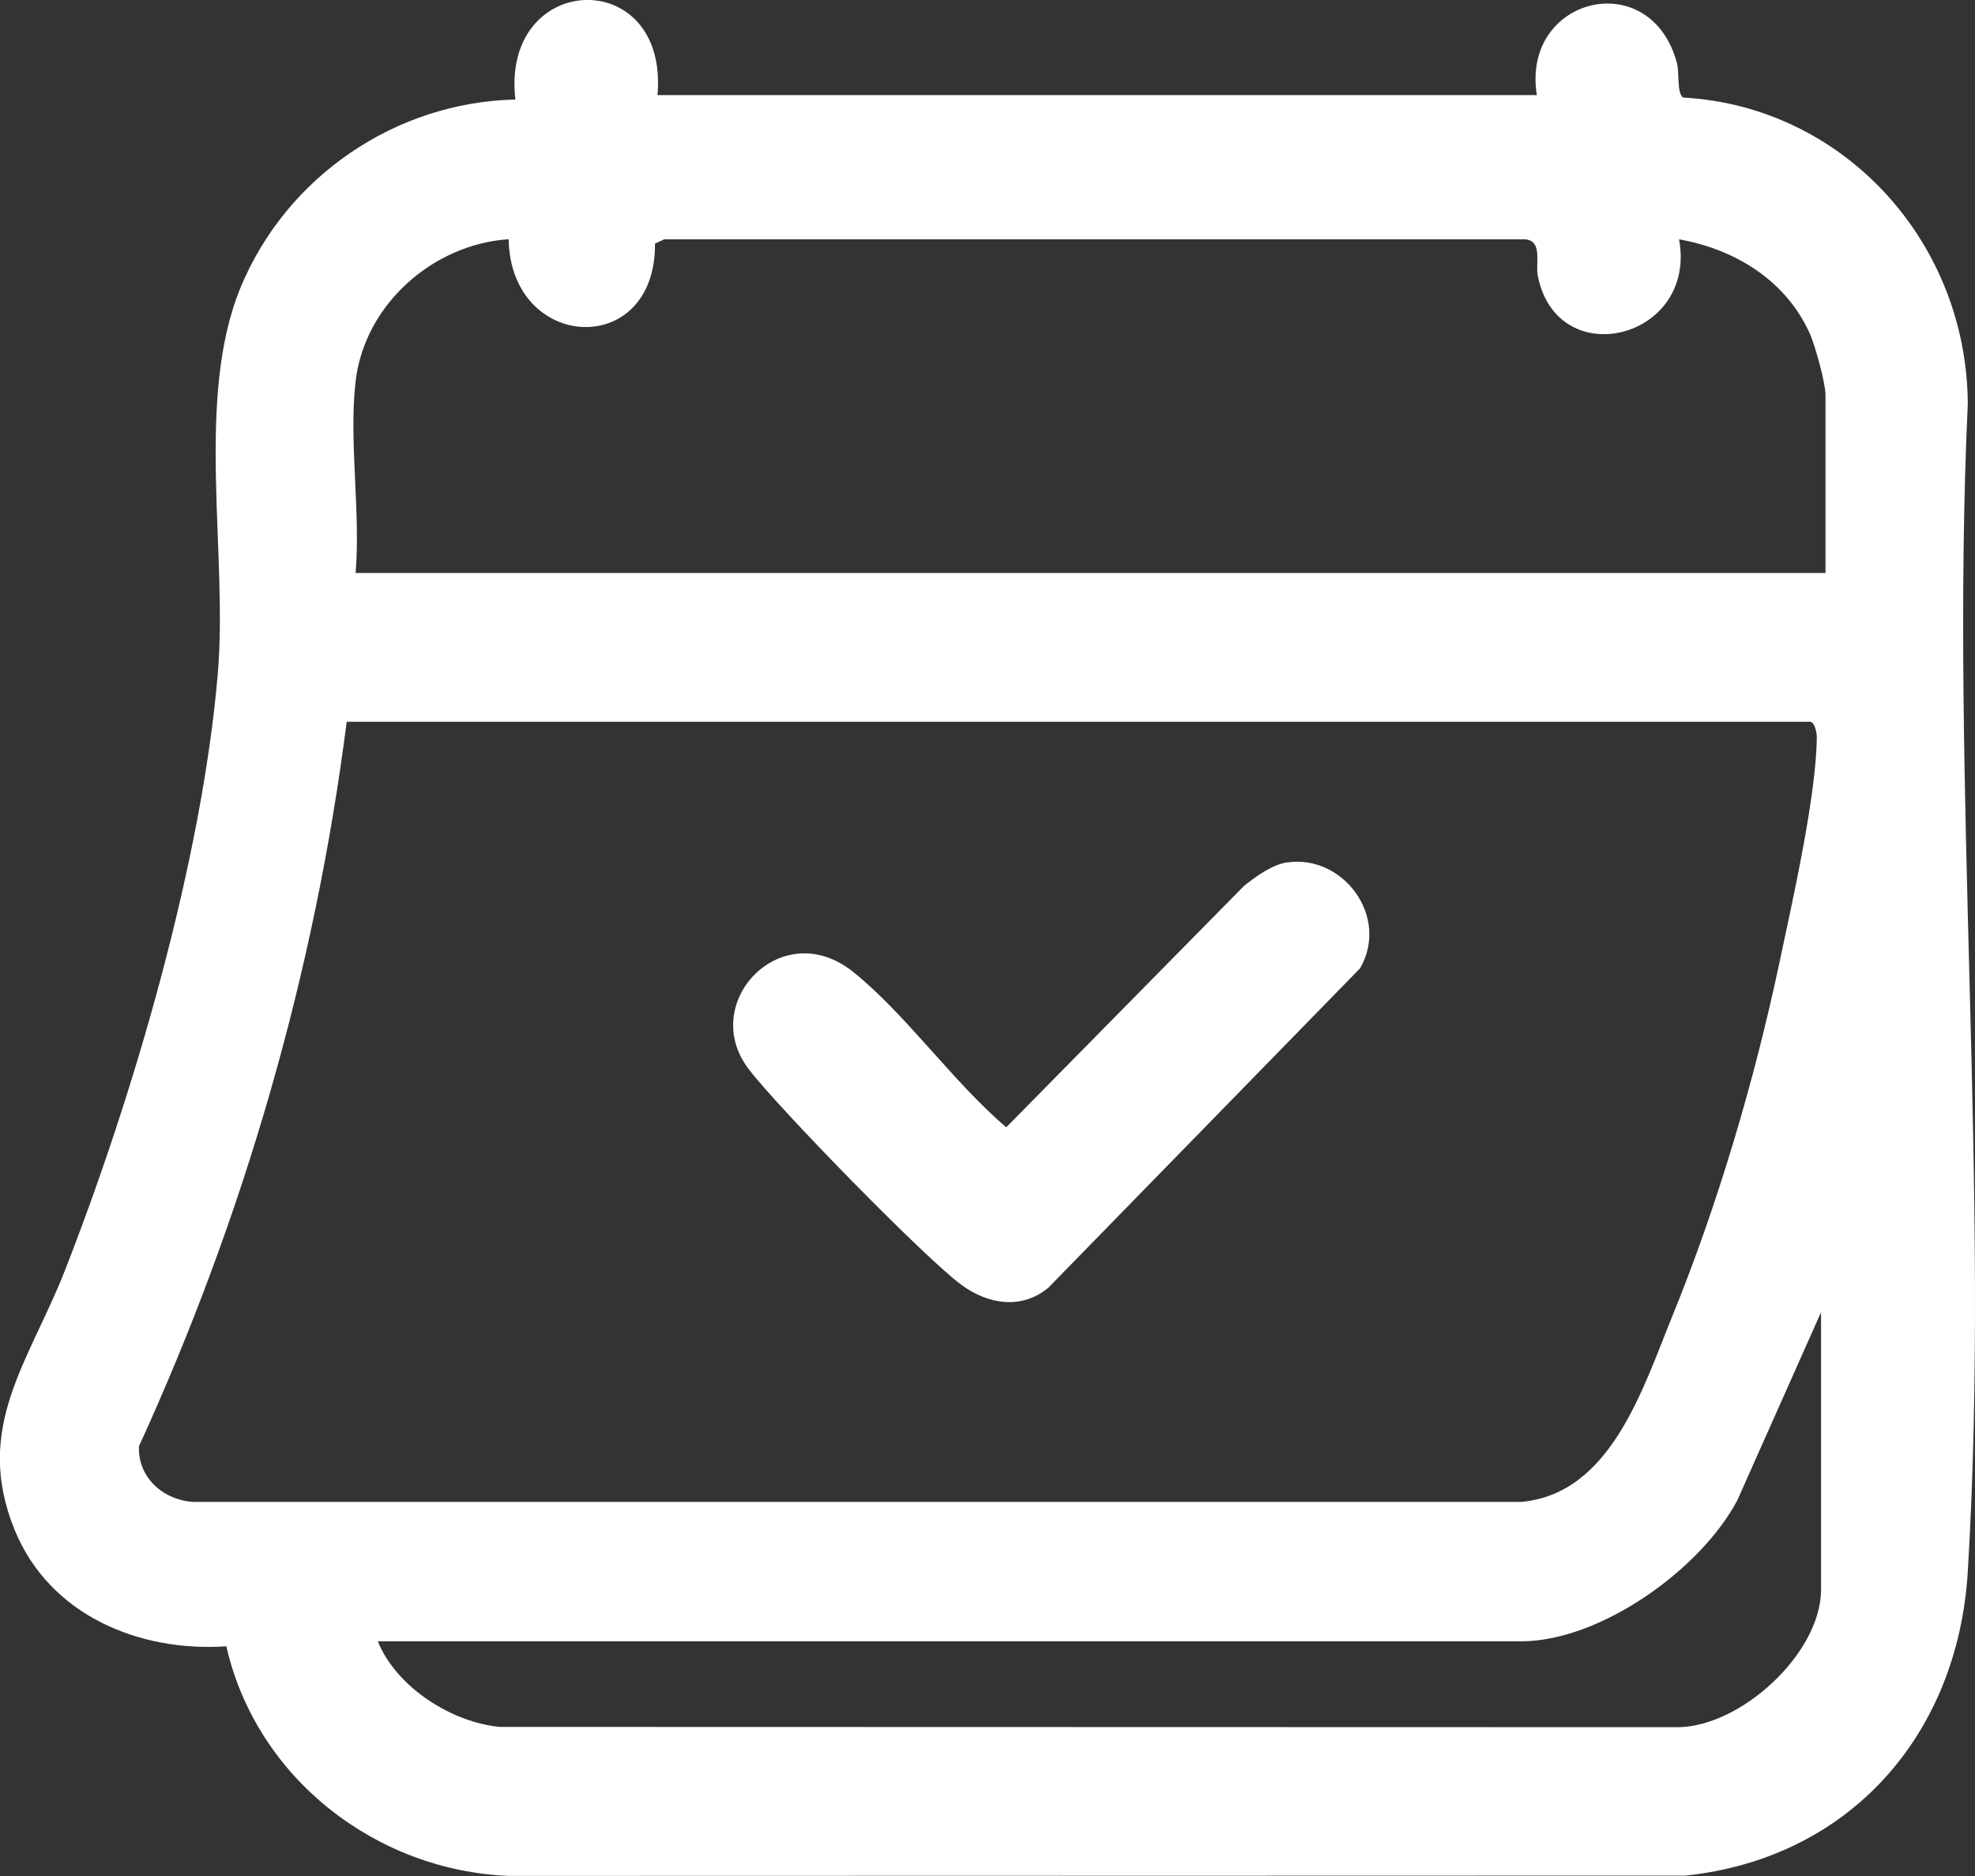 <?xml version="1.0" encoding="UTF-8"?>
<svg xmlns="http://www.w3.org/2000/svg" width="20" height="19" viewBox="0 0 20 19" fill="none">
  <rect x="0" y="0" width="20" height="19" fill="#333333" stroke="none"/>
  <g clip-path="url(#clip0_483_93)">
    <path d="M6.659 0.963H15.563C15.403 -0.032 16.717 -0.355 16.982 0.64C17.008 0.737 16.979 0.943 17.044 0.988C18.665 1.077 19.916 2.442 19.927 4.087C19.747 7.968 20.159 12.061 19.927 15.917C19.826 17.584 18.717 18.823 17.068 18.996L5.15 18.999C3.809 18.944 2.598 18.012 2.292 16.674C1.409 16.733 0.501 16.359 0.148 15.494C-0.273 14.459 0.294 13.791 0.653 12.878C1.35 11.101 2.042 8.736 2.205 6.829C2.31 5.613 1.973 4.031 2.437 2.91C2.902 1.788 4.005 1.035 5.219 1.008C5.07 -0.298 6.774 -0.359 6.658 0.963H6.659ZM3.601 3.862C3.531 4.461 3.653 5.19 3.601 5.803H18.486V3.999C18.486 3.882 18.383 3.504 18.329 3.383C18.087 2.838 17.566 2.523 17.003 2.424C17.189 3.43 15.779 3.787 15.574 2.802C15.545 2.663 15.625 2.448 15.451 2.424H6.726L6.633 2.467C6.641 3.642 5.169 3.559 5.151 2.423C4.391 2.472 3.692 3.08 3.601 3.862ZM3.511 7.309C3.187 9.852 2.467 12.331 1.407 14.648C1.395 14.969 1.659 15.194 1.957 15.211H15.407C16.312 15.128 16.635 14.065 16.933 13.335C17.396 12.198 17.767 10.942 18.022 9.738C18.151 9.128 18.393 8.06 18.398 7.467C18.398 7.416 18.375 7.31 18.329 7.31H3.511V7.309ZM3.826 16.623C4.014 17.09 4.578 17.446 5.063 17.49L16.981 17.493C17.62 17.496 18.441 16.749 18.441 16.098V13.29L17.594 15.193C17.224 15.896 16.203 16.623 15.406 16.623H3.826V16.623Z" fill="white"></path>
    <path d="M13.034 8.735C13.6 8.651 14.075 9.283 13.773 9.807L10.617 13.041C10.35 13.264 10.011 13.214 9.74 13.016C9.37 12.747 7.871 11.21 7.58 10.826C7.07 10.154 7.915 9.264 8.638 9.842C9.172 10.27 9.657 10.965 10.19 11.417L12.595 8.975C12.715 8.878 12.881 8.757 13.034 8.734L13.034 8.735Z" fill="white"></path>
  </g>
  <defs>
    <clipPath id="clip0_483_93">
      <rect width="20" height="19" fill="white"></rect>
    </clipPath>
  </defs>
</svg>
